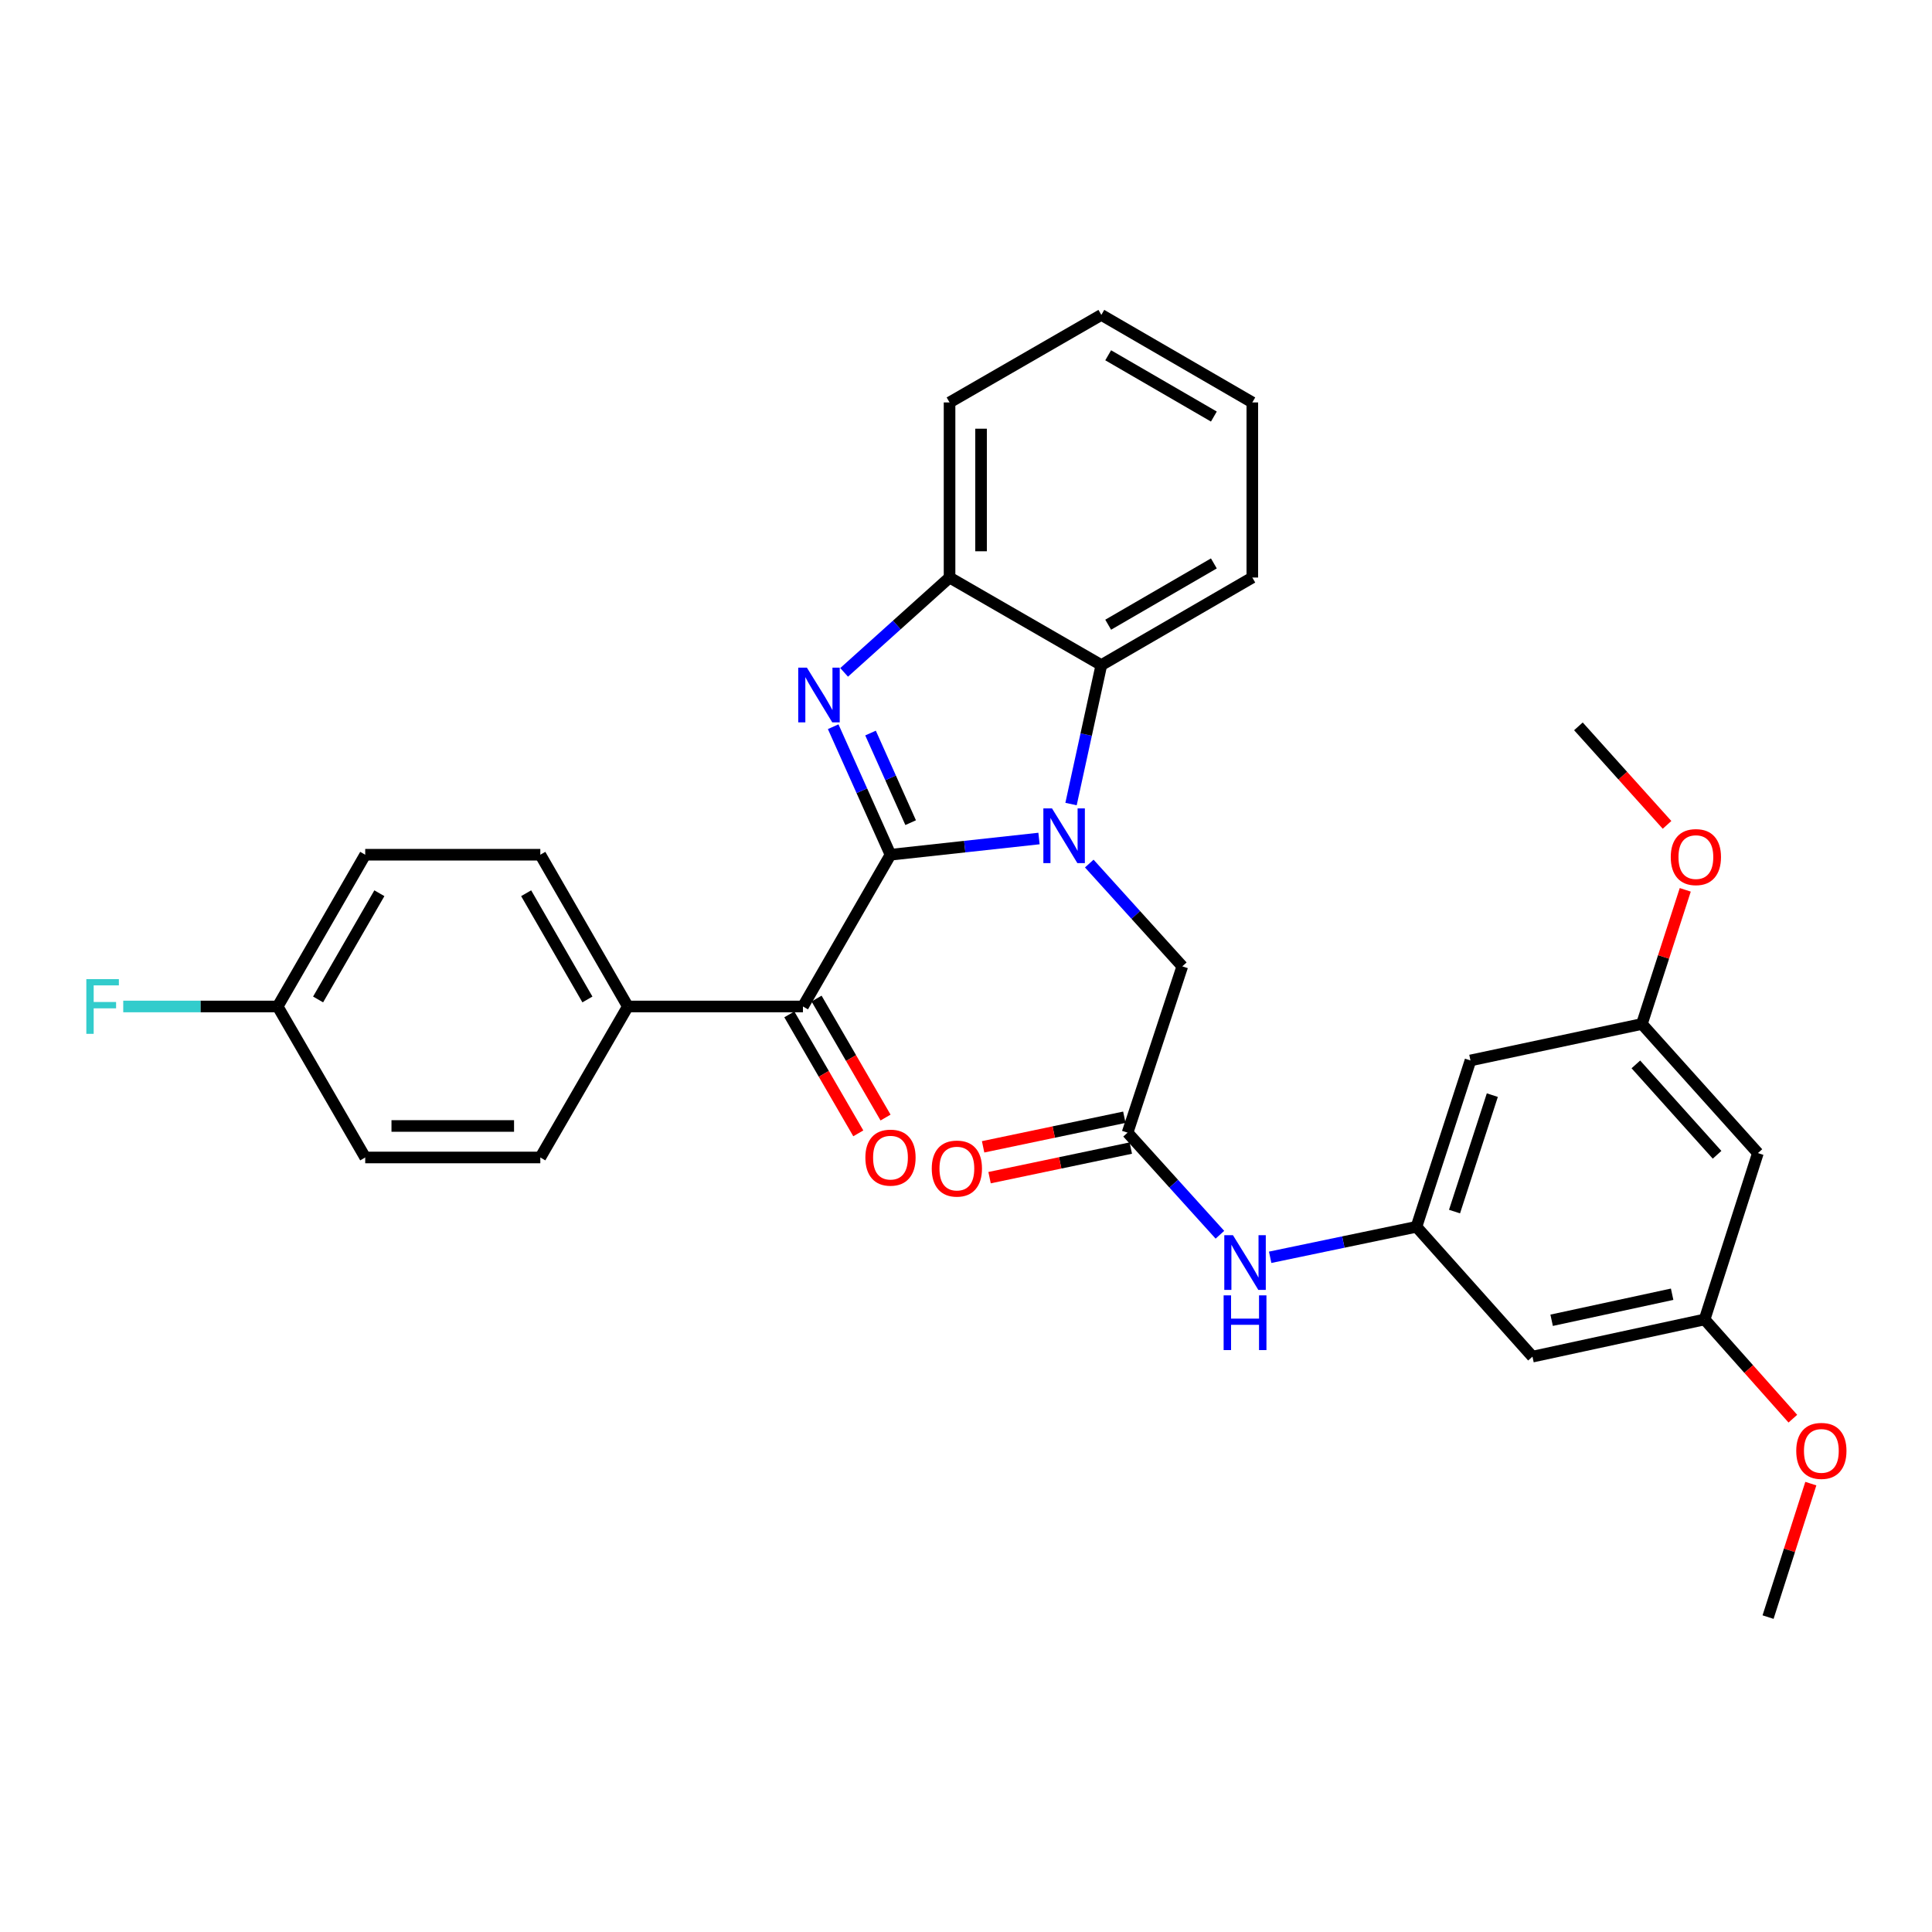 <?xml version='1.0' encoding='iso-8859-1'?>
<svg version='1.1' baseProfile='full'
              xmlns='http://www.w3.org/2000/svg'
                      xmlns:rdkit='http://www.rdkit.org/xml'
                      xmlns:xlink='http://www.w3.org/1999/xlink'
                  xml:space='preserve'
width='1000px' height='1000px' viewBox='0 0 1000 1000'>
<!-- END OF HEADER -->
<rect style='opacity:1.0;fill:#FFFFFF;stroke:none' width='1000' height='1000' x='0' y='0'> </rect>
<path class='bond-0' d='M 460.915,442.407 L 499.35,438.211' style='fill:none;fill-rule:evenodd;stroke:#000000;stroke-width:6px;stroke-linecap:butt;stroke-linejoin:miter;stroke-opacity:1' />
<path class='bond-0' d='M 499.35,438.211 L 537.784,434.015' style='fill:none;fill-rule:evenodd;stroke:#0000FF;stroke-width:6px;stroke-linecap:butt;stroke-linejoin:miter;stroke-opacity:1' />
<path class='bond-1' d='M 460.915,442.407 L 446.085,409.276' style='fill:none;fill-rule:evenodd;stroke:#000000;stroke-width:6px;stroke-linecap:butt;stroke-linejoin:miter;stroke-opacity:1' />
<path class='bond-1' d='M 446.085,409.276 L 431.255,376.146' style='fill:none;fill-rule:evenodd;stroke:#0000FF;stroke-width:6px;stroke-linecap:butt;stroke-linejoin:miter;stroke-opacity:1' />
<path class='bond-1' d='M 471.349,425.806 L 460.967,402.615' style='fill:none;fill-rule:evenodd;stroke:#000000;stroke-width:6px;stroke-linecap:butt;stroke-linejoin:miter;stroke-opacity:1' />
<path class='bond-1' d='M 460.967,402.615 L 450.586,379.423' style='fill:none;fill-rule:evenodd;stroke:#0000FF;stroke-width:6px;stroke-linecap:butt;stroke-linejoin:miter;stroke-opacity:1' />
<path class='bond-2' d='M 460.915,442.407 L 415.605,520.952' style='fill:none;fill-rule:evenodd;stroke:#000000;stroke-width:6px;stroke-linecap:butt;stroke-linejoin:miter;stroke-opacity:1' />
<path class='bond-3' d='M 554.365,416.176 L 562.208,380.213' style='fill:none;fill-rule:evenodd;stroke:#0000FF;stroke-width:6px;stroke-linecap:butt;stroke-linejoin:miter;stroke-opacity:1' />
<path class='bond-3' d='M 562.208,380.213 L 570.051,344.25' style='fill:none;fill-rule:evenodd;stroke:#000000;stroke-width:6px;stroke-linecap:butt;stroke-linejoin:miter;stroke-opacity:1' />
<path class='bond-5' d='M 563.803,446.98 L 587.879,473.581' style='fill:none;fill-rule:evenodd;stroke:#0000FF;stroke-width:6px;stroke-linecap:butt;stroke-linejoin:miter;stroke-opacity:1' />
<path class='bond-5' d='M 587.879,473.581 L 611.956,500.181' style='fill:none;fill-rule:evenodd;stroke:#000000;stroke-width:6px;stroke-linecap:butt;stroke-linejoin:miter;stroke-opacity:1' />
<path class='bond-4' d='M 436.915,348.017 L 464.202,323.474' style='fill:none;fill-rule:evenodd;stroke:#0000FF;stroke-width:6px;stroke-linecap:butt;stroke-linejoin:miter;stroke-opacity:1' />
<path class='bond-4' d='M 464.202,323.474 L 491.488,298.93' style='fill:none;fill-rule:evenodd;stroke:#000000;stroke-width:6px;stroke-linecap:butt;stroke-linejoin:miter;stroke-opacity:1' />
<path class='bond-9' d='M 415.605,520.952 L 324.967,520.952' style='fill:none;fill-rule:evenodd;stroke:#000000;stroke-width:6px;stroke-linecap:butt;stroke-linejoin:miter;stroke-opacity:1' />
<path class='bond-12' d='M 408.552,525.041 L 426.402,555.83' style='fill:none;fill-rule:evenodd;stroke:#000000;stroke-width:6px;stroke-linecap:butt;stroke-linejoin:miter;stroke-opacity:1' />
<path class='bond-12' d='M 426.402,555.83 L 444.251,586.619' style='fill:none;fill-rule:evenodd;stroke:#FF0000;stroke-width:6px;stroke-linecap:butt;stroke-linejoin:miter;stroke-opacity:1' />
<path class='bond-12' d='M 422.658,516.863 L 440.508,547.652' style='fill:none;fill-rule:evenodd;stroke:#000000;stroke-width:6px;stroke-linecap:butt;stroke-linejoin:miter;stroke-opacity:1' />
<path class='bond-12' d='M 440.508,547.652 L 458.357,578.441' style='fill:none;fill-rule:evenodd;stroke:#FF0000;stroke-width:6px;stroke-linecap:butt;stroke-linejoin:miter;stroke-opacity:1' />
<path class='bond-25' d='M 570.051,344.25 L 648.198,298.93' style='fill:none;fill-rule:evenodd;stroke:#000000;stroke-width:6px;stroke-linecap:butt;stroke-linejoin:miter;stroke-opacity:1' />
<path class='bond-25' d='M 573.594,323.347 L 628.296,291.623' style='fill:none;fill-rule:evenodd;stroke:#000000;stroke-width:6px;stroke-linecap:butt;stroke-linejoin:miter;stroke-opacity:1' />
<path class='bond-31' d='M 570.051,344.25 L 491.488,298.93' style='fill:none;fill-rule:evenodd;stroke:#000000;stroke-width:6px;stroke-linecap:butt;stroke-linejoin:miter;stroke-opacity:1' />
<path class='bond-26' d='M 491.488,298.93 L 491.488,208.301' style='fill:none;fill-rule:evenodd;stroke:#000000;stroke-width:6px;stroke-linecap:butt;stroke-linejoin:miter;stroke-opacity:1' />
<path class='bond-26' d='M 507.793,285.336 L 507.793,221.895' style='fill:none;fill-rule:evenodd;stroke:#000000;stroke-width:6px;stroke-linecap:butt;stroke-linejoin:miter;stroke-opacity:1' />
<path class='bond-6' d='M 611.956,500.181 L 583.63,586.263' style='fill:none;fill-rule:evenodd;stroke:#000000;stroke-width:6px;stroke-linecap:butt;stroke-linejoin:miter;stroke-opacity:1' />
<path class='bond-8' d='M 583.63,586.263 L 607.527,612.685' style='fill:none;fill-rule:evenodd;stroke:#000000;stroke-width:6px;stroke-linecap:butt;stroke-linejoin:miter;stroke-opacity:1' />
<path class='bond-8' d='M 607.527,612.685 L 631.424,639.106' style='fill:none;fill-rule:evenodd;stroke:#0000FF;stroke-width:6px;stroke-linecap:butt;stroke-linejoin:miter;stroke-opacity:1' />
<path class='bond-16' d='M 581.959,578.284 L 545.409,585.939' style='fill:none;fill-rule:evenodd;stroke:#000000;stroke-width:6px;stroke-linecap:butt;stroke-linejoin:miter;stroke-opacity:1' />
<path class='bond-16' d='M 545.409,585.939 L 508.86,593.595' style='fill:none;fill-rule:evenodd;stroke:#FF0000;stroke-width:6px;stroke-linecap:butt;stroke-linejoin:miter;stroke-opacity:1' />
<path class='bond-16' d='M 585.301,594.243 L 548.752,601.898' style='fill:none;fill-rule:evenodd;stroke:#000000;stroke-width:6px;stroke-linecap:butt;stroke-linejoin:miter;stroke-opacity:1' />
<path class='bond-16' d='M 548.752,601.898 L 512.202,609.553' style='fill:none;fill-rule:evenodd;stroke:#FF0000;stroke-width:6px;stroke-linecap:butt;stroke-linejoin:miter;stroke-opacity:1' />
<path class='bond-7' d='M 733.157,634.988 L 695.296,642.881' style='fill:none;fill-rule:evenodd;stroke:#000000;stroke-width:6px;stroke-linecap:butt;stroke-linejoin:miter;stroke-opacity:1' />
<path class='bond-7' d='M 695.296,642.881 L 657.436,650.774' style='fill:none;fill-rule:evenodd;stroke:#0000FF;stroke-width:6px;stroke-linecap:butt;stroke-linejoin:miter;stroke-opacity:1' />
<path class='bond-10' d='M 733.157,634.988 L 761.111,548.888' style='fill:none;fill-rule:evenodd;stroke:#000000;stroke-width:6px;stroke-linecap:butt;stroke-linejoin:miter;stroke-opacity:1' />
<path class='bond-10' d='M 752.858,627.109 L 772.426,566.838' style='fill:none;fill-rule:evenodd;stroke:#000000;stroke-width:6px;stroke-linecap:butt;stroke-linejoin:miter;stroke-opacity:1' />
<path class='bond-11' d='M 733.157,634.988 L 793.205,702.193' style='fill:none;fill-rule:evenodd;stroke:#000000;stroke-width:6px;stroke-linecap:butt;stroke-linejoin:miter;stroke-opacity:1' />
<path class='bond-17' d='M 324.967,520.952 L 279.666,442.407' style='fill:none;fill-rule:evenodd;stroke:#000000;stroke-width:6px;stroke-linecap:butt;stroke-linejoin:miter;stroke-opacity:1' />
<path class='bond-17' d='M 304.047,517.317 L 272.336,462.335' style='fill:none;fill-rule:evenodd;stroke:#000000;stroke-width:6px;stroke-linecap:butt;stroke-linejoin:miter;stroke-opacity:1' />
<path class='bond-18' d='M 324.967,520.952 L 279.666,599.108' style='fill:none;fill-rule:evenodd;stroke:#000000;stroke-width:6px;stroke-linecap:butt;stroke-linejoin:miter;stroke-opacity:1' />
<path class='bond-13' d='M 761.111,548.888 L 849.848,530.011' style='fill:none;fill-rule:evenodd;stroke:#000000;stroke-width:6px;stroke-linecap:butt;stroke-linejoin:miter;stroke-opacity:1' />
<path class='bond-14' d='M 793.205,702.193 L 882.304,682.944' style='fill:none;fill-rule:evenodd;stroke:#000000;stroke-width:6px;stroke-linecap:butt;stroke-linejoin:miter;stroke-opacity:1' />
<path class='bond-14' d='M 803.127,683.368 L 865.496,669.894' style='fill:none;fill-rule:evenodd;stroke:#000000;stroke-width:6px;stroke-linecap:butt;stroke-linejoin:miter;stroke-opacity:1' />
<path class='bond-23' d='M 849.848,530.011 L 861.064,495.295' style='fill:none;fill-rule:evenodd;stroke:#000000;stroke-width:6px;stroke-linecap:butt;stroke-linejoin:miter;stroke-opacity:1' />
<path class='bond-23' d='M 861.064,495.295 L 872.281,460.58' style='fill:none;fill-rule:evenodd;stroke:#FF0000;stroke-width:6px;stroke-linecap:butt;stroke-linejoin:miter;stroke-opacity:1' />
<path class='bond-34' d='M 849.848,530.011 L 909.887,596.844' style='fill:none;fill-rule:evenodd;stroke:#000000;stroke-width:6px;stroke-linecap:butt;stroke-linejoin:miter;stroke-opacity:1' />
<path class='bond-34' d='M 846.724,550.932 L 888.751,597.715' style='fill:none;fill-rule:evenodd;stroke:#000000;stroke-width:6px;stroke-linecap:butt;stroke-linejoin:miter;stroke-opacity:1' />
<path class='bond-15' d='M 882.304,682.944 L 909.887,596.844' style='fill:none;fill-rule:evenodd;stroke:#000000;stroke-width:6px;stroke-linecap:butt;stroke-linejoin:miter;stroke-opacity:1' />
<path class='bond-24' d='M 882.304,682.944 L 905.141,708.625' style='fill:none;fill-rule:evenodd;stroke:#000000;stroke-width:6px;stroke-linecap:butt;stroke-linejoin:miter;stroke-opacity:1' />
<path class='bond-24' d='M 905.141,708.625 L 927.977,734.307' style='fill:none;fill-rule:evenodd;stroke:#FF0000;stroke-width:6px;stroke-linecap:butt;stroke-linejoin:miter;stroke-opacity:1' />
<path class='bond-20' d='M 279.666,442.407 L 189.036,442.407' style='fill:none;fill-rule:evenodd;stroke:#000000;stroke-width:6px;stroke-linecap:butt;stroke-linejoin:miter;stroke-opacity:1' />
<path class='bond-21' d='M 279.666,599.108 L 189.036,599.108' style='fill:none;fill-rule:evenodd;stroke:#000000;stroke-width:6px;stroke-linecap:butt;stroke-linejoin:miter;stroke-opacity:1' />
<path class='bond-21' d='M 266.071,582.803 L 202.631,582.803' style='fill:none;fill-rule:evenodd;stroke:#000000;stroke-width:6px;stroke-linecap:butt;stroke-linejoin:miter;stroke-opacity:1' />
<path class='bond-19' d='M 143.726,520.952 L 189.036,599.108' style='fill:none;fill-rule:evenodd;stroke:#000000;stroke-width:6px;stroke-linecap:butt;stroke-linejoin:miter;stroke-opacity:1' />
<path class='bond-22' d='M 143.726,520.952 L 103.759,520.952' style='fill:none;fill-rule:evenodd;stroke:#000000;stroke-width:6px;stroke-linecap:butt;stroke-linejoin:miter;stroke-opacity:1' />
<path class='bond-22' d='M 103.759,520.952 L 63.791,520.952' style='fill:none;fill-rule:evenodd;stroke:#33CCCC;stroke-width:6px;stroke-linecap:butt;stroke-linejoin:miter;stroke-opacity:1' />
<path class='bond-32' d='M 143.726,520.952 L 189.036,442.407' style='fill:none;fill-rule:evenodd;stroke:#000000;stroke-width:6px;stroke-linecap:butt;stroke-linejoin:miter;stroke-opacity:1' />
<path class='bond-32' d='M 164.646,517.318 L 196.363,462.336' style='fill:none;fill-rule:evenodd;stroke:#000000;stroke-width:6px;stroke-linecap:butt;stroke-linejoin:miter;stroke-opacity:1' />
<path class='bond-27' d='M 862.859,426.955 L 839.921,401.455' style='fill:none;fill-rule:evenodd;stroke:#FF0000;stroke-width:6px;stroke-linecap:butt;stroke-linejoin:miter;stroke-opacity:1' />
<path class='bond-27' d='M 839.921,401.455 L 816.984,375.954' style='fill:none;fill-rule:evenodd;stroke:#000000;stroke-width:6px;stroke-linecap:butt;stroke-linejoin:miter;stroke-opacity:1' />
<path class='bond-28' d='M 937.281,767.92 L 926.215,802.465' style='fill:none;fill-rule:evenodd;stroke:#FF0000;stroke-width:6px;stroke-linecap:butt;stroke-linejoin:miter;stroke-opacity:1' />
<path class='bond-28' d='M 926.215,802.465 L 915.15,837.009' style='fill:none;fill-rule:evenodd;stroke:#000000;stroke-width:6px;stroke-linecap:butt;stroke-linejoin:miter;stroke-opacity:1' />
<path class='bond-29' d='M 648.198,298.93 L 648.198,208.301' style='fill:none;fill-rule:evenodd;stroke:#000000;stroke-width:6px;stroke-linecap:butt;stroke-linejoin:miter;stroke-opacity:1' />
<path class='bond-30' d='M 491.488,208.301 L 570.051,162.991' style='fill:none;fill-rule:evenodd;stroke:#000000;stroke-width:6px;stroke-linecap:butt;stroke-linejoin:miter;stroke-opacity:1' />
<path class='bond-33' d='M 648.198,208.301 L 570.051,162.991' style='fill:none;fill-rule:evenodd;stroke:#000000;stroke-width:6px;stroke-linecap:butt;stroke-linejoin:miter;stroke-opacity:1' />
<path class='bond-33' d='M 628.298,215.61 L 573.595,183.893' style='fill:none;fill-rule:evenodd;stroke:#000000;stroke-width:6px;stroke-linecap:butt;stroke-linejoin:miter;stroke-opacity:1' />
<path  class='atom-1' d='M 544.524 418.436
L 553.804 433.436
Q 554.724 434.916, 556.204 437.596
Q 557.684 440.276, 557.764 440.436
L 557.764 418.436
L 561.524 418.436
L 561.524 446.756
L 557.644 446.756
L 547.684 430.356
Q 546.524 428.436, 545.284 426.236
Q 544.084 424.036, 543.724 423.356
L 543.724 446.756
L 540.044 446.756
L 540.044 418.436
L 544.524 418.436
' fill='#0000FF'/>
<path  class='atom-2' d='M 417.643 345.561
L 426.923 360.561
Q 427.843 362.041, 429.323 364.721
Q 430.803 367.401, 430.883 367.561
L 430.883 345.561
L 434.643 345.561
L 434.643 373.881
L 430.763 373.881
L 420.803 357.481
Q 419.643 355.561, 418.403 353.361
Q 417.203 351.161, 416.843 350.481
L 416.843 373.881
L 413.163 373.881
L 413.163 345.561
L 417.643 345.561
' fill='#0000FF'/>
<path  class='atom-9' d='M 638.17 639.326
L 647.45 654.326
Q 648.37 655.806, 649.85 658.486
Q 651.33 661.166, 651.41 661.326
L 651.41 639.326
L 655.17 639.326
L 655.17 667.646
L 651.29 667.646
L 641.33 651.246
Q 640.17 649.326, 638.93 647.126
Q 637.73 644.926, 637.37 644.246
L 637.37 667.646
L 633.69 667.646
L 633.69 639.326
L 638.17 639.326
' fill='#0000FF'/>
<path  class='atom-9' d='M 633.35 670.478
L 637.19 670.478
L 637.19 682.518
L 651.67 682.518
L 651.67 670.478
L 655.51 670.478
L 655.51 698.798
L 651.67 698.798
L 651.67 685.718
L 637.19 685.718
L 637.19 698.798
L 633.35 698.798
L 633.35 670.478
' fill='#0000FF'/>
<path  class='atom-13' d='M 447.915 599.188
Q 447.915 592.388, 451.275 588.588
Q 454.635 584.788, 460.915 584.788
Q 467.195 584.788, 470.555 588.588
Q 473.915 592.388, 473.915 599.188
Q 473.915 606.068, 470.515 609.988
Q 467.115 613.868, 460.915 613.868
Q 454.675 613.868, 451.275 609.988
Q 447.915 606.108, 447.915 599.188
M 460.915 610.668
Q 465.235 610.668, 467.555 607.788
Q 469.915 604.868, 469.915 599.188
Q 469.915 593.628, 467.555 590.828
Q 465.235 587.988, 460.915 587.988
Q 456.595 587.988, 454.235 590.788
Q 451.915 593.588, 451.915 599.188
Q 451.915 604.908, 454.235 607.788
Q 456.595 610.668, 460.915 610.668
' fill='#FF0000'/>
<path  class='atom-17' d='M 482.274 604.85
Q 482.274 598.05, 485.634 594.25
Q 488.994 590.45, 495.274 590.45
Q 501.554 590.45, 504.914 594.25
Q 508.274 598.05, 508.274 604.85
Q 508.274 611.73, 504.874 615.65
Q 501.474 619.53, 495.274 619.53
Q 489.034 619.53, 485.634 615.65
Q 482.274 611.77, 482.274 604.85
M 495.274 616.33
Q 499.594 616.33, 501.914 613.45
Q 504.274 610.53, 504.274 604.85
Q 504.274 599.29, 501.914 596.49
Q 499.594 593.65, 495.274 593.65
Q 490.954 593.65, 488.594 596.45
Q 486.274 599.25, 486.274 604.85
Q 486.274 610.57, 488.594 613.45
Q 490.954 616.33, 495.274 616.33
' fill='#FF0000'/>
<path  class='atom-23' d='M 44.686 506.792
L 61.526 506.792
L 61.526 510.032
L 48.486 510.032
L 48.486 518.632
L 60.086 518.632
L 60.086 521.912
L 48.486 521.912
L 48.486 535.112
L 44.686 535.112
L 44.686 506.792
' fill='#33CCCC'/>
<path  class='atom-24' d='M 864.784 443.628
Q 864.784 436.828, 868.144 433.028
Q 871.504 429.228, 877.784 429.228
Q 884.064 429.228, 887.424 433.028
Q 890.784 436.828, 890.784 443.628
Q 890.784 450.508, 887.384 454.428
Q 883.984 458.308, 877.784 458.308
Q 871.544 458.308, 868.144 454.428
Q 864.784 450.548, 864.784 443.628
M 877.784 455.108
Q 882.104 455.108, 884.424 452.228
Q 886.784 449.308, 886.784 443.628
Q 886.784 438.068, 884.424 435.268
Q 882.104 432.428, 877.784 432.428
Q 873.464 432.428, 871.104 435.228
Q 868.784 438.028, 868.784 443.628
Q 868.784 449.348, 871.104 452.228
Q 873.464 455.108, 877.784 455.108
' fill='#FF0000'/>
<path  class='atom-25' d='M 929.733 750.98
Q 929.733 744.18, 933.093 740.38
Q 936.453 736.58, 942.733 736.58
Q 949.013 736.58, 952.373 740.38
Q 955.733 744.18, 955.733 750.98
Q 955.733 757.86, 952.333 761.78
Q 948.933 765.66, 942.733 765.66
Q 936.493 765.66, 933.093 761.78
Q 929.733 757.9, 929.733 750.98
M 942.733 762.46
Q 947.053 762.46, 949.373 759.58
Q 951.733 756.66, 951.733 750.98
Q 951.733 745.42, 949.373 742.62
Q 947.053 739.78, 942.733 739.78
Q 938.413 739.78, 936.053 742.58
Q 933.733 745.38, 933.733 750.98
Q 933.733 756.7, 936.053 759.58
Q 938.413 762.46, 942.733 762.46
' fill='#FF0000'/>
</svg>
